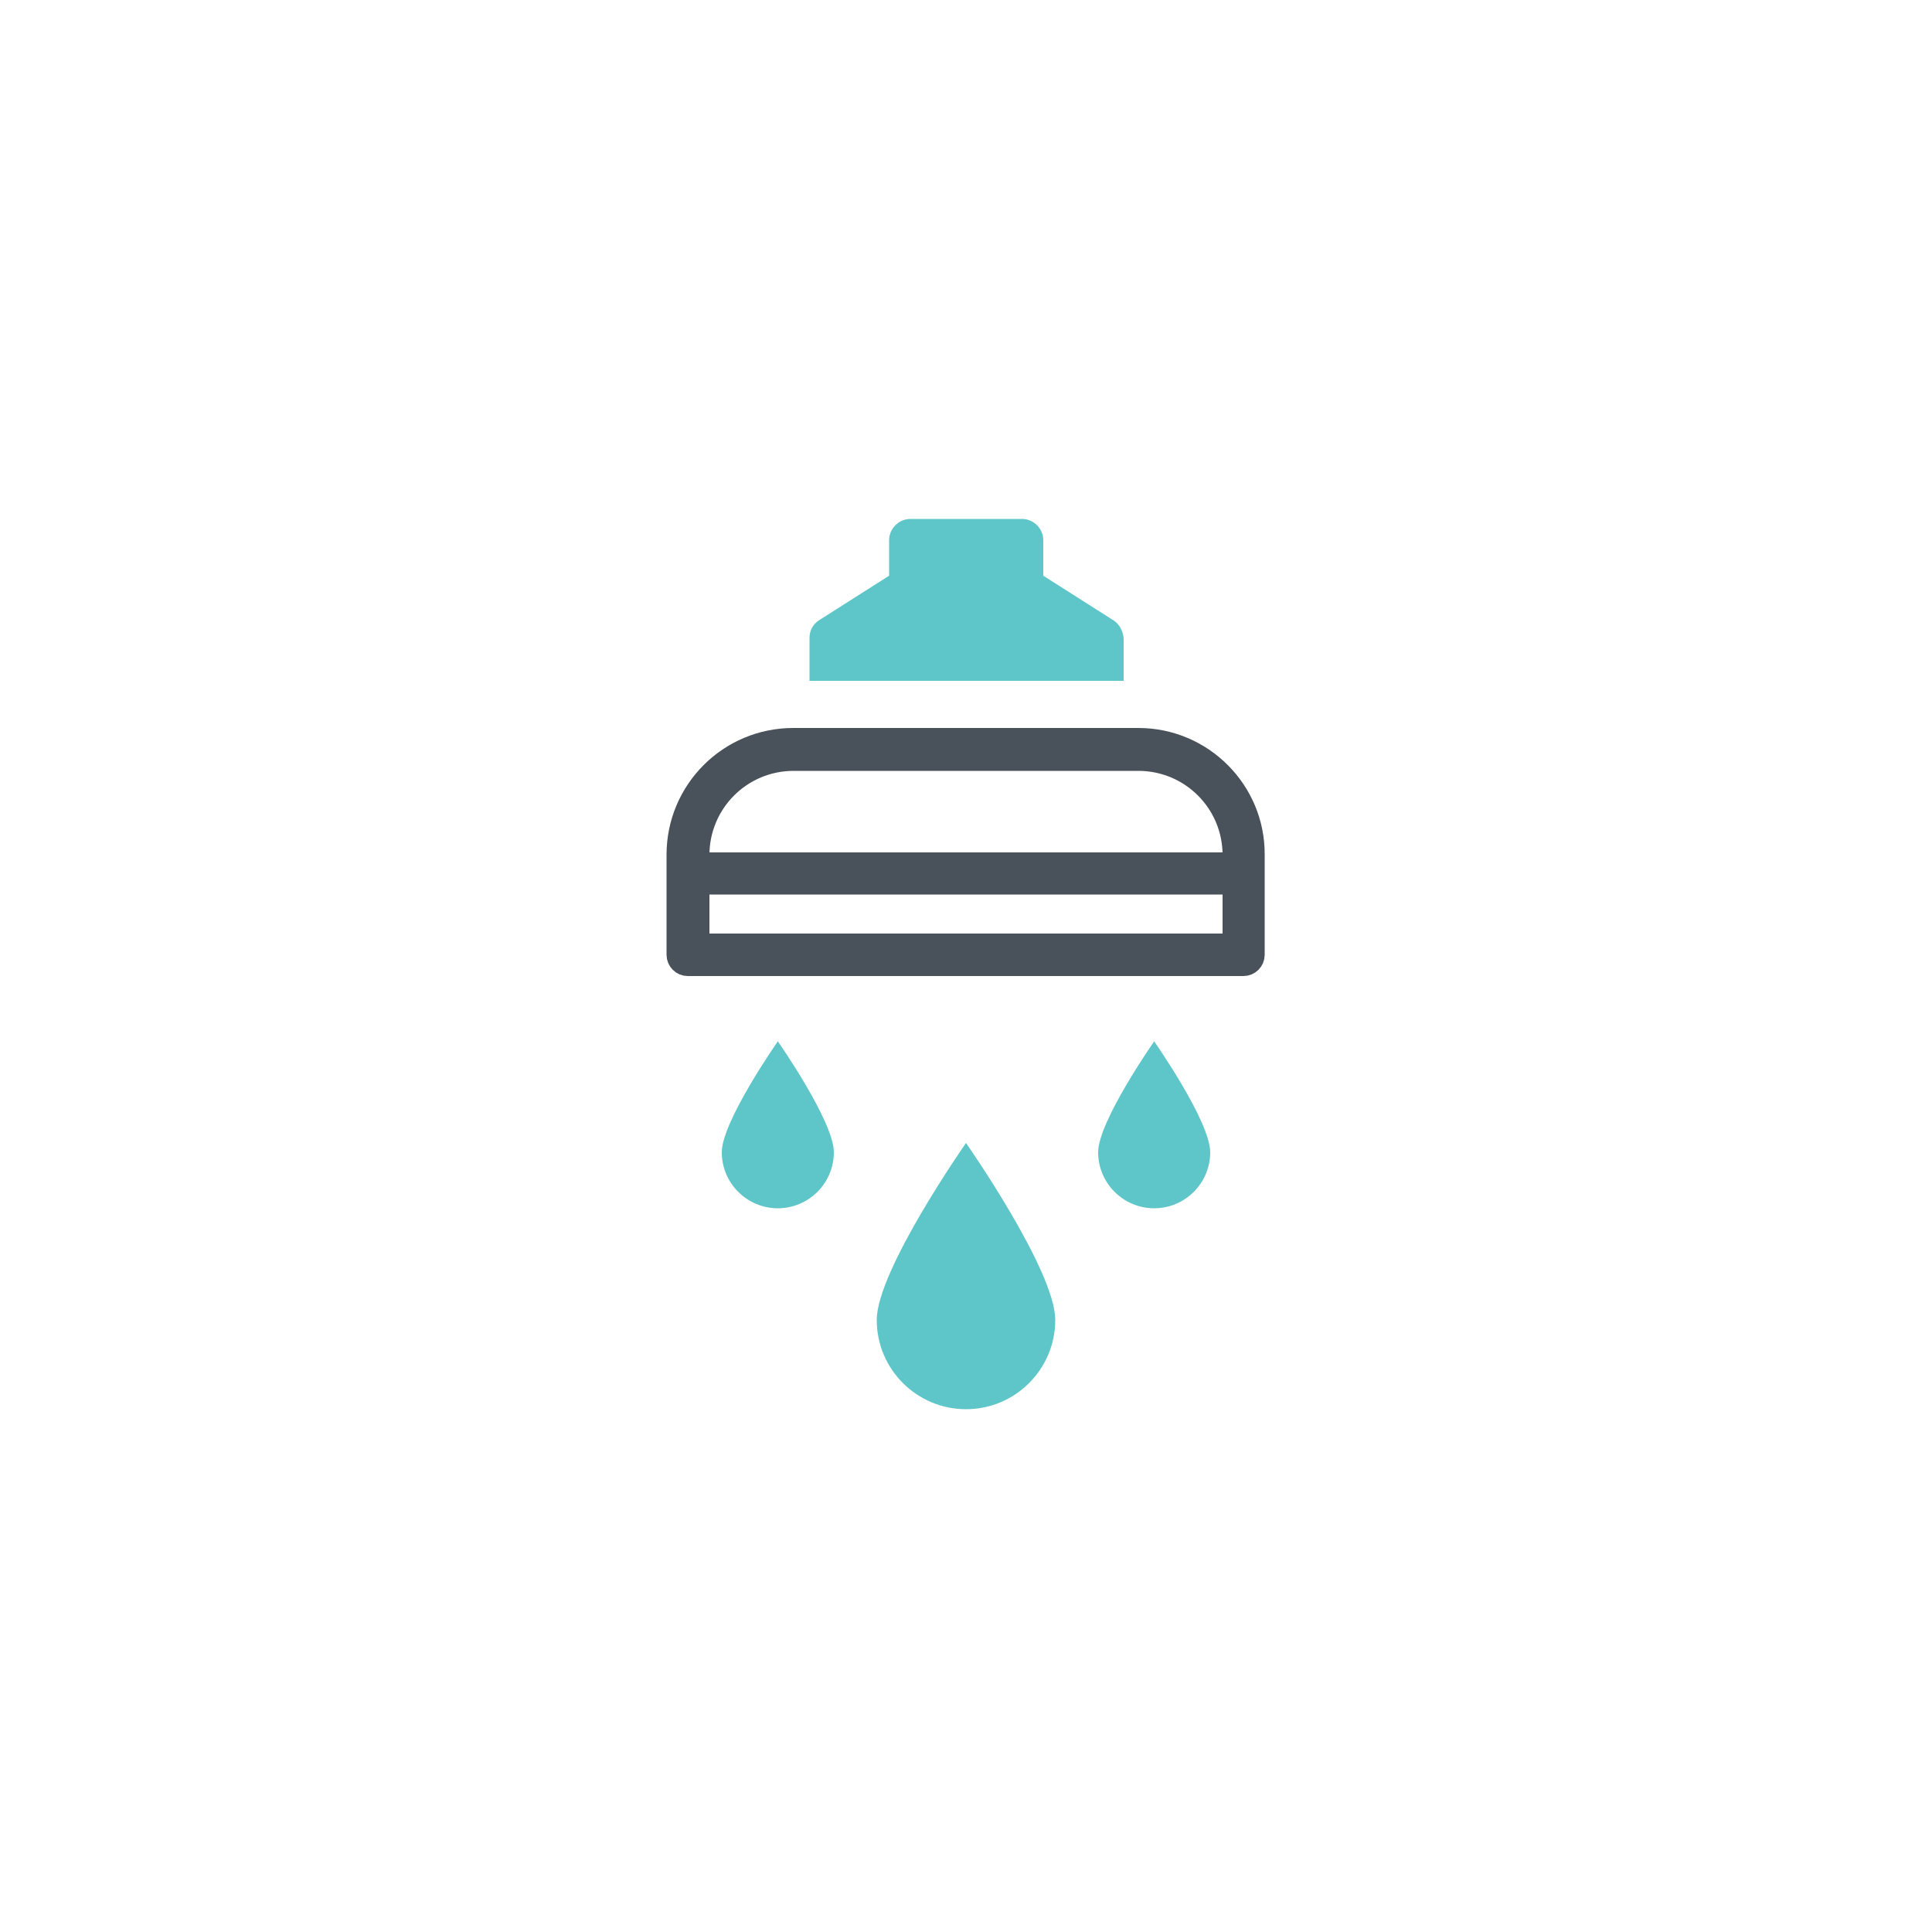 <?xml version="1.0" encoding="UTF-8"?>
<!-- Generator: Adobe Illustrator 28.2.0, SVG Export Plug-In . SVG Version: 6.00 Build 0)  -->
<svg xmlns="http://www.w3.org/2000/svg" xmlns:xlink="http://www.w3.org/1999/xlink" version="1.1" id="Layer_1" x="0px" y="0px" viewBox="0 0 500 500" style="enable-background:new 0 0 500 500;" xml:space="preserve">
<style type="text/css">
	.st0{fill:#49515A;stroke:#49515A;stroke-width:7;stroke-miterlimit:10;}
	.st1{fill:#5EC6C8;}
</style>
<g>
	<g>
		<g>
			<path class="st0" d="M294.6,191.9h-7.5v0.7h-4v-0.7h-66.3v0.7h-4v-0.7h-7.5c-16.2,0-29.3,13.1-29.3,29.3v25.9c0,1.1,0.9,2,2,2     h143.8c1.1,0,2-0.9,2-2v-25.9C323.9,205.1,310.8,191.9,294.6,191.9z M319.9,224.1H180.1v-2.8c0-14,11.3-25.3,25.3-25.3h89.2     c14,0,25.3,11.3,25.3,25.3V224.1z M319.9,245.1H180.1v-17.1h139.8V245.1z"></path>
		</g>
	</g>
</g>
<g>
	<path class="st1" d="M288.1,160.5L270,149v-9.2c0-3-2.5-5.5-5.5-5.5h-28.9c-3,0-5.5,2.5-5.5,5.5v9.2l-18.1,11.5   c-1.6,1-2.5,2.7-2.5,4.6v11.1h2.2h8.8h59.3h8.8h2.2v-11.1C290.6,163.3,289.7,161.5,288.1,160.5z"></path>
</g>
<g>
	<g>
		<path class="st1" d="M226.9,341.6c0,12.8,10.4,23.1,23.1,23.1c12.8,0,23.1-10.4,23.1-23.1c0-12.8-23.1-45.8-23.1-45.8    S226.9,328.8,226.9,341.6z"></path>
	</g>
	<g>
		<path class="st1" d="M186.8,298.2c0,8,6.5,14.5,14.5,14.5c8,0,14.5-6.5,14.5-14.5c0-8-14.5-28.7-14.5-28.7    S186.8,290.2,186.8,298.2z"></path>
	</g>
	<g>
		<path class="st1" d="M284.2,298.2c0,8,6.5,14.5,14.5,14.5c8,0,14.5-6.5,14.5-14.5c0-8-14.5-28.7-14.5-28.7    S284.2,290.2,284.2,298.2z"></path>
	</g>
</g>
</svg>
